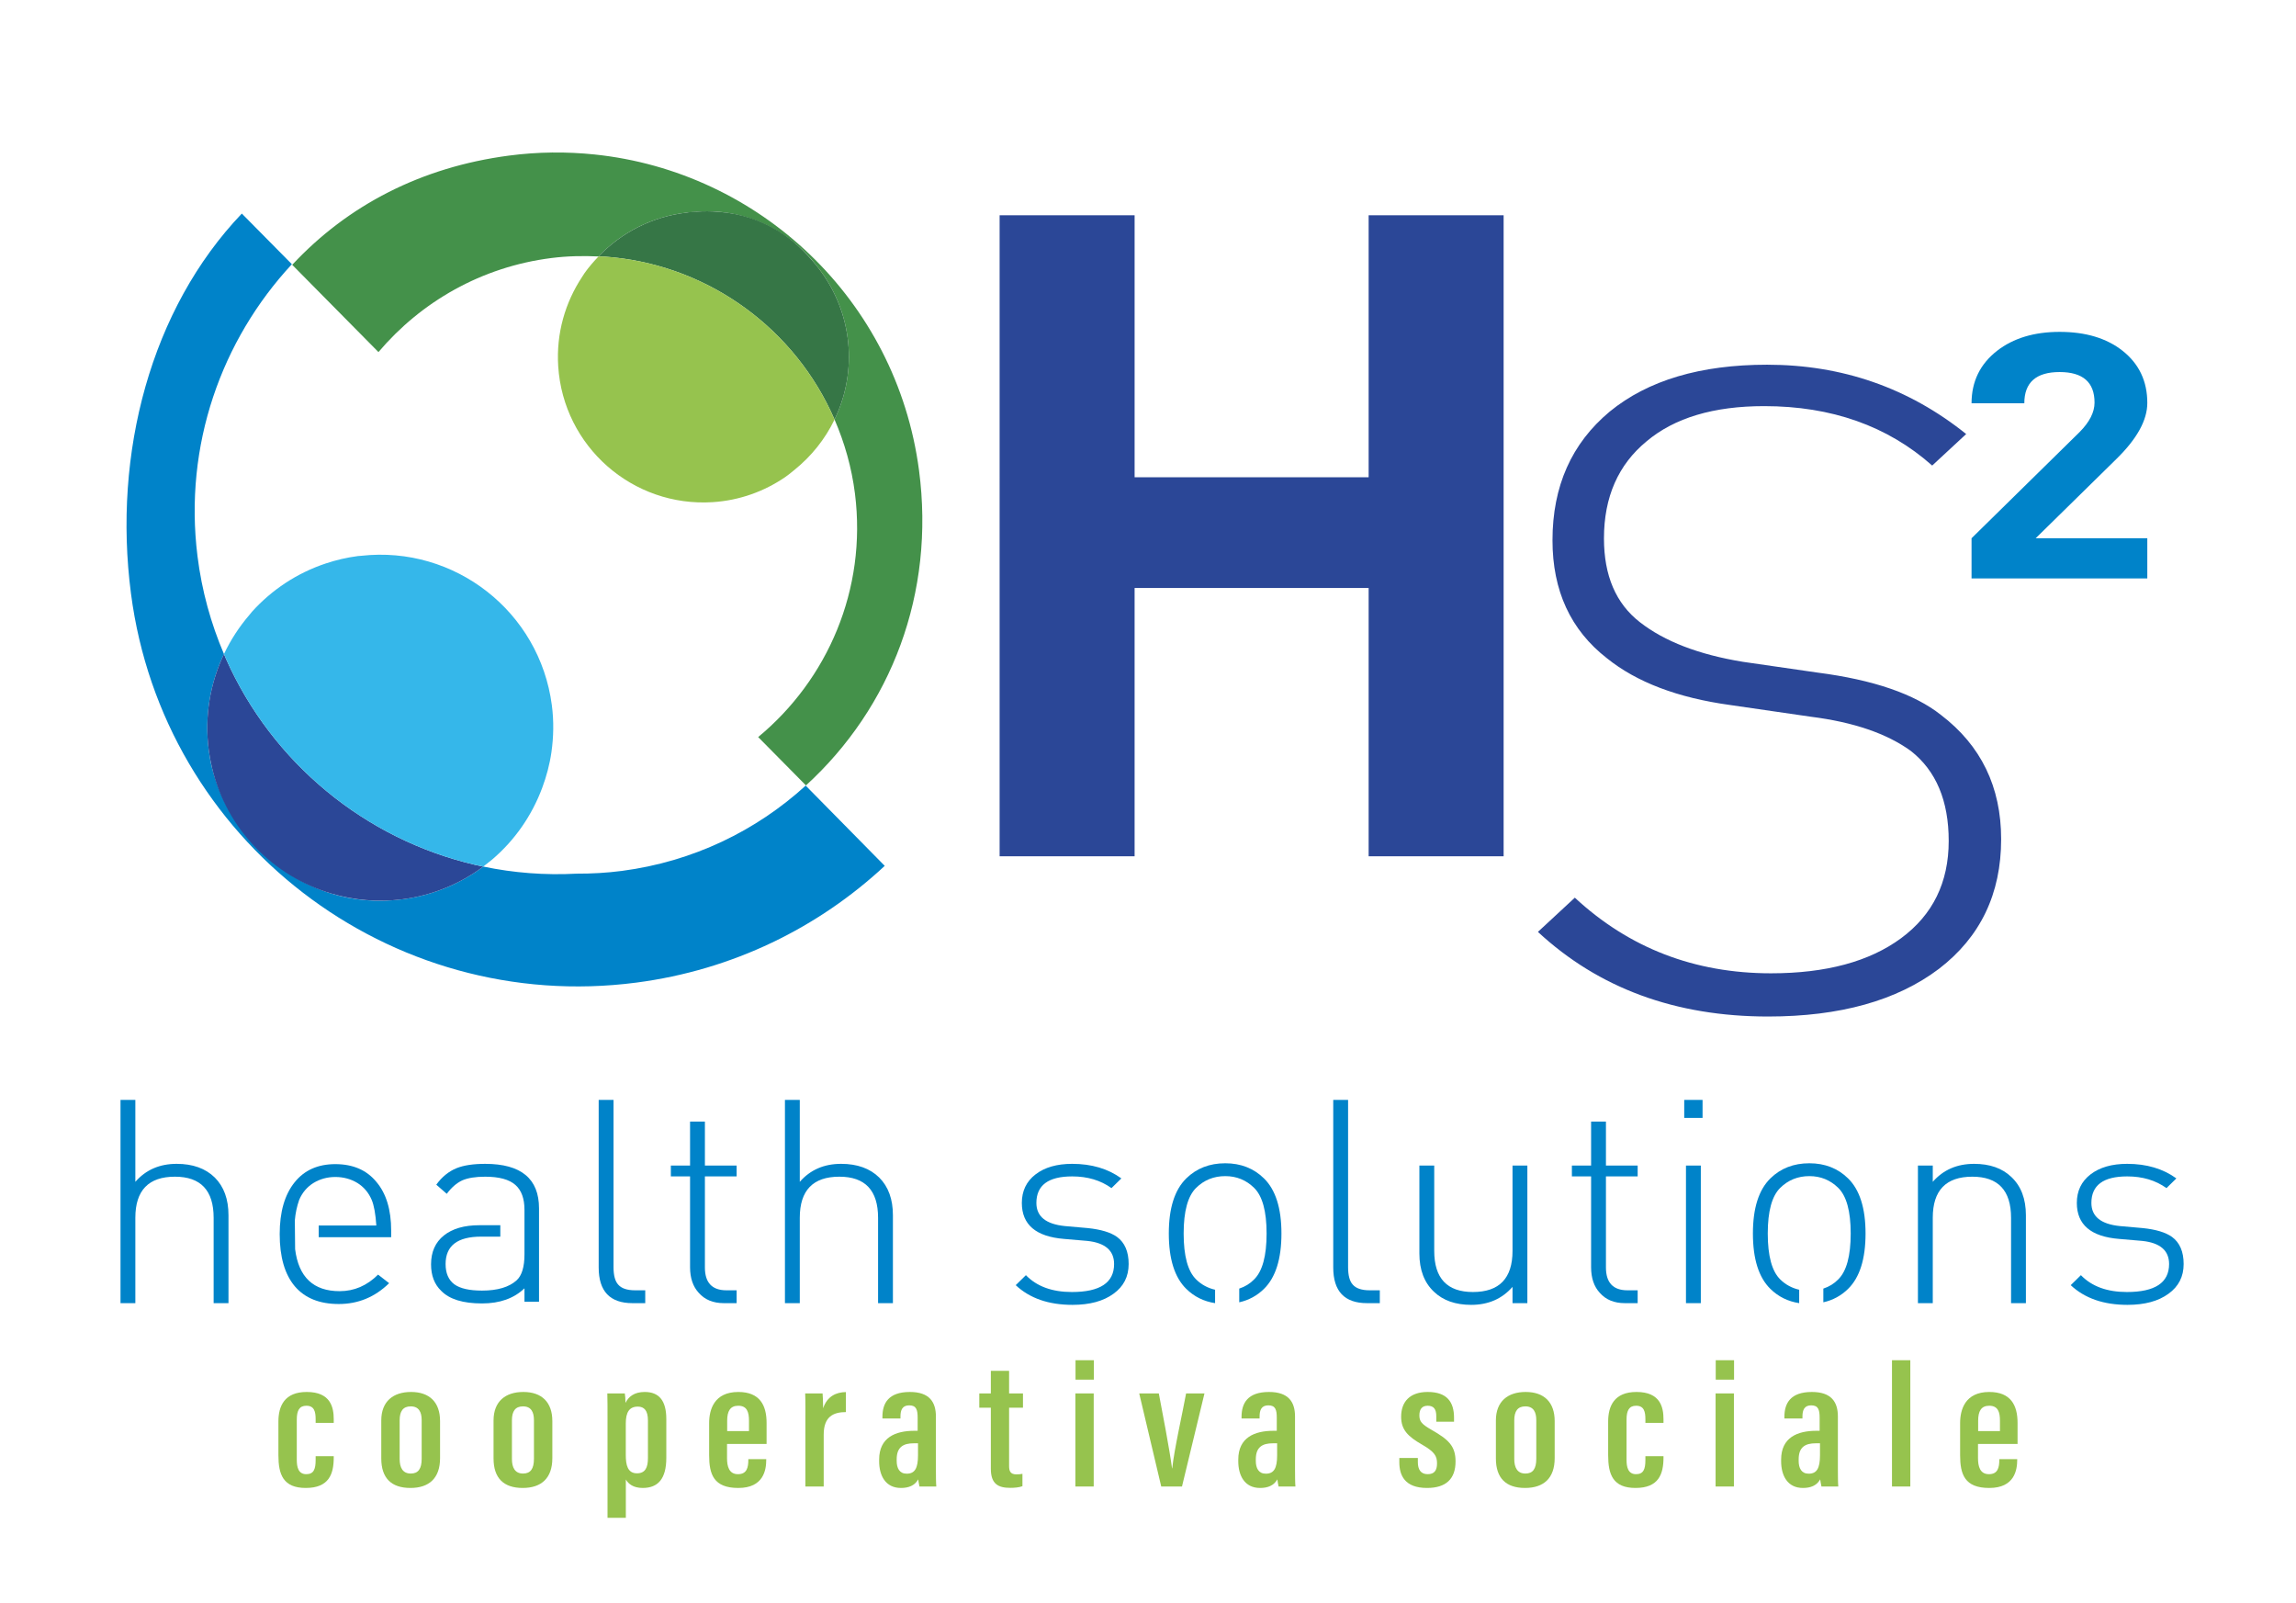 <?xml version="1.0" encoding="iso-8859-1"?>
<!-- Generator: Adobe Illustrator 26.1.0, SVG Export Plug-In . SVG Version: 6.00 Build 0)  -->
<svg version="1.1" id="Livello_1" xmlns="http://www.w3.org/2000/svg" xmlns:xlink="http://www.w3.org/1999/xlink" x="0px" y="0px"
	 viewBox="0 0 1100 768" style="enable-background:new 0 0 1100 768;" xml:space="preserve">
<g>
	<g>
		<g>
			<path style="fill:#96C34E;" d="M159.892,697.497v0.606c0,7.905-2.264,14.594-13.402,14.594c-10.869,0-13.105-6.527-13.105-15.661
				v-16.141c0-7.39,2.882-14.177,13.568-14.177c11.481,0,12.939,7.393,12.939,13.093v1.724h-8.668v-1.735
				c0-3.685-0.68-6.484-4.437-6.484c-3.362,0-4.597,2.273-4.597,6.667v19.24c0,3.485,0.738,6.875,4.54,6.875
				c3.534,0,4.494-2.307,4.494-6.778v-1.824H159.892z"/>
		</g>
		<g>
			<path style="fill:#96C34E;" d="M210.831,680.67v17.773c0,9.603-5.283,14.254-14.197,14.254c-9.125,0-13.968-4.697-13.968-14.125
				v-18.179c0-9.208,5.746-13.674,14.266-13.674C205.782,666.719,210.831,671.647,210.831,680.67z M191.471,680.298v18.542
				c0,4.128,1.492,6.953,5.329,6.953c3.591,0,5.22-2.273,5.22-7.073v-18.485c0-3.831-1.292-6.615-5.255-6.615
				C193.078,673.62,191.471,675.97,191.471,680.298z"/>
		</g>
		<g>
			<path style="fill:#96C34E;" d="M264.623,680.67v17.773c0,9.603-5.283,14.254-14.197,14.254c-9.125,0-13.968-4.697-13.968-14.125
				v-18.179c0-9.208,5.746-13.674,14.266-13.674C259.574,666.719,264.623,671.647,264.623,680.67z M245.263,680.298v18.542
				c0,4.128,1.492,6.953,5.329,6.953c3.591,0,5.22-2.273,5.22-7.073v-18.485c0-3.831-1.292-6.615-5.255-6.615
				C246.869,673.62,245.263,675.97,245.263,680.298z"/>
		</g>
		<g>
			<path style="fill:#96C34E;" d="M299.838,708.655v18.339h-8.777v-46.759c0-6.046,0-10.083-0.097-12.822h8.376
				c0.166,0.858,0.332,2.759,0.332,4.543c1.395-2.913,4.151-5.237,9.205-5.237c6.976,0,10.349,4.277,10.349,13.013v18.537
				c0,10.106-4.014,14.428-11.292,14.428C303.308,712.697,301.038,710.676,299.838,708.655z M310.421,698.38v-18.082
				c0-4.614-1.772-6.564-4.82-6.564c-4.094,0-5.792,2.667-5.792,8.088v15.095c0,4.814,0.892,8.765,5.369,8.765
				C309.129,705.682,310.421,702.94,310.421,698.38z"/>
		</g>
		<g>
			<path style="fill:#96C34E;" d="M348.318,691.619v6.858c0,3.859,0.943,7.622,5.232,7.622c4.323,0,4.974-3.279,4.974-6.93v-0.277
				h8.576v0.252c0,4.883-1.224,13.554-13.402,13.554c-11.864,0-13.951-6.647-13.951-15.678v-15.446
				c0-6.375,2.379-14.854,13.968-14.854c10.326,0,13.551,6.401,13.551,14.82c0,2.533,0,7.53,0,10.08H348.318z M358.832,685.447
				v-4.986c0-4.14-0.943-7.144-5.146-7.144c-3.865,0-5.3,2.633-5.3,7.17v4.96H358.832z"/>
		</g>
		<g>
			<path style="fill:#96C34E;" d="M385.854,682.551c0-7.313,0.069-10.835-0.097-15.138h8.336c0.097,0.986,0.263,4.468,0.263,7.113
				c1.944-5.803,6.335-7.705,10.904-7.756v9.586c-5.952,0.026-10.629,2.104-10.629,10.789v24.858h-8.777V682.551z"/>
		</g>
		<g>
			<path style="fill:#96C34E;" d="M448.382,703.463c0,2.905,0.029,7.004,0.194,8.539h-8.062c-0.223-0.938-0.532-2.733-0.6-3.416
				c-1.675,2.965-4.557,4.111-8.279,4.111c-7.45,0-10.44-6.006-10.44-12.796v-0.783c0-10.612,7.827-13.802,16.861-13.802
				c0.463,0,0.972,0,1.584,0v-6.258c0-3.722-0.595-5.932-4.025-5.932c-3.356,0-4.208,2.298-4.208,5.366v0.918h-8.645v-0.795
				c0-6.361,2.785-11.896,13.162-11.896c9.331,0,12.459,4.797,12.459,11.738V703.463z M439.812,691.307c-0.515,0-1.572,0-2.001,0
				c-5.043,0-8.216,1.775-8.216,7.699v0.72c0,3.493,1.332,6.138,4.797,6.138c3.888,0,5.42-2.564,5.42-8.854V691.307z"/>
		</g>
		<g>
			<path style="fill:#96C34E;" d="M469.177,667.413h5.529v-10.809h8.748v10.809h6.644v6.841h-6.644v27.856
				c0,2.184,0.383,4.082,3.482,4.082c0.909,0,2.298-0.086,2.91-0.26v5.912c-1.618,0.652-4.031,0.8-5.843,0.8
				c-5.706,0-9.297-1.798-9.297-9.137v-29.254h-5.529V667.413z"/>
		</g>
		<g>
			<path style="fill:#96C34E;" d="M515.21,667.413h8.777v44.589h-8.777V667.413z M515.279,651.513h8.777v9.303h-8.777V651.513z"/>
		</g>
		<g>
			<path style="fill:#96C34E;" d="M555.182,667.413c1.578,8.233,5.112,26.647,6.341,35.881h0.097
				c0.863-8.714,5.054-27.136,6.632-35.881h8.805l-10.772,44.589h-9.943l-10.549-44.589H555.182z"/>
		</g>
		<g>
			<path style="fill:#96C34E;" d="M620.438,703.463c0,2.905,0.029,7.004,0.194,8.539h-8.062c-0.223-0.938-0.532-2.733-0.6-3.416
				c-1.675,2.965-4.557,4.111-8.279,4.111c-7.45,0-10.44-6.006-10.44-12.796v-0.783c0-10.612,7.827-13.802,16.861-13.802
				c0.463,0,0.972,0,1.584,0v-6.258c0-3.722-0.595-5.932-4.025-5.932c-3.356,0-4.208,2.298-4.208,5.366v0.918h-8.645v-0.795
				c0-6.361,2.785-11.896,13.162-11.896c9.331,0,12.459,4.797,12.459,11.738V703.463z M611.867,691.307c-0.515,0-1.572,0-2.001,0
				c-5.043,0-8.216,1.775-8.216,7.699v0.72c0,3.493,1.332,6.138,4.797,6.138c3.888,0,5.42-2.564,5.42-8.854V691.307z"/>
		</g>
		<g>
			<path style="fill:#96C34E;" d="M679.284,698.337v2.004c0,3.405,1.321,5.758,4.694,5.758c3.179,0,4.494-1.744,4.494-5.183
				c0-3.476-1.138-5.498-7.084-8.925c-6.855-3.937-10.109-7.13-10.109-13.428c0-7.144,4.168-11.844,12.716-11.844
				c9.274,0,12.625,4.806,12.625,12.364v1.89h-8.502v-2.627c0-3.391-1.206-5.029-4.111-5.029c-2.842,0-3.985,1.787-3.985,4.594
				c0,2.905,1.058,4.203,5.826,6.953c8.228,4.686,11.498,7.819,11.498,15.14c0,8.345-4.54,12.693-13.665,12.693
				c-10.715,0-13.271-6.092-13.271-12.364v-1.995H679.284z"/>
		</g>
		<g>
			<path style="fill:#96C34E;" d="M744.837,680.67v17.773c0,9.603-5.283,14.254-14.197,14.254c-9.125,0-13.968-4.697-13.968-14.125
				v-18.179c0-9.208,5.746-13.674,14.266-13.674C739.788,666.719,744.837,671.647,744.837,680.67z M725.477,680.298v18.542
				c0,4.128,1.492,6.953,5.329,6.953c3.591,0,5.22-2.273,5.22-7.073v-18.485c0-3.831-1.292-6.615-5.255-6.615
				C727.084,673.62,725.477,675.97,725.477,680.298z"/>
		</g>
		<g>
			<path style="fill:#96C34E;" d="M796.971,697.497v0.606c0,7.905-2.264,14.594-13.402,14.594c-10.869,0-13.105-6.527-13.105-15.661
				v-16.141c0-7.39,2.882-14.177,13.568-14.177c11.481,0,12.939,7.393,12.939,13.093v1.724h-8.668v-1.735
				c0-3.685-0.68-6.484-4.437-6.484c-3.362,0-4.597,2.273-4.597,6.667v19.24c0,3.485,0.738,6.875,4.54,6.875
				c3.534,0,4.494-2.307,4.494-6.778v-1.824H796.971z"/>
		</g>
		<g>
			<path style="fill:#96C34E;" d="M821.928,667.413h8.777v44.589h-8.777V667.413z M821.997,651.513h8.777v9.303h-8.777V651.513z"/>
		</g>
		<g>
			<path style="fill:#96C34E;" d="M880.517,703.463c0,2.905,0.029,7.004,0.194,8.539h-8.062c-0.223-0.938-0.532-2.733-0.6-3.416
				c-1.675,2.965-4.557,4.111-8.279,4.111c-7.45,0-10.44-6.006-10.44-12.796v-0.783c0-10.612,7.827-13.802,16.861-13.802
				c0.463,0,0.972,0,1.584,0v-6.258c0-3.722-0.595-5.932-4.025-5.932c-3.356,0-4.208,2.298-4.208,5.366v0.918h-8.645v-0.795
				c0-6.361,2.784-11.896,13.162-11.896c9.331,0,12.459,4.797,12.459,11.738V703.463z M871.946,691.307c-0.515,0-1.572,0-2.001,0
				c-5.043,0-8.216,1.775-8.216,7.699v0.72c0,3.493,1.332,6.138,4.797,6.138c3.888,0,5.42-2.564,5.42-8.854V691.307z"/>
		</g>
		<g>
			<path style="fill:#96C34E;" d="M906.441,712.003v-60.49h8.777v60.49H906.441z"/>
		</g>
		<g>
			<path style="fill:#96C34E;" d="M947.654,691.619v6.858c0,3.859,0.943,7.622,5.232,7.622c4.323,0,4.974-3.279,4.974-6.93v-0.277
				h8.576v0.252c0,4.883-1.224,13.554-13.402,13.554c-11.864,0-13.951-6.647-13.951-15.678v-15.446
				c0-6.375,2.379-14.854,13.968-14.854c10.326,0,13.551,6.401,13.551,14.82c0,2.533,0,7.53,0,10.08H947.654z M958.168,685.447
				v-4.986c0-4.14-0.943-7.144-5.146-7.144c-3.865,0-5.3,2.633-5.3,7.17v4.96H958.168z"/>
		</g>
	</g>
	<g>
		<path style="fill:#0083C9;" d="M102.354,583.296c0-13.126-6.183-19.688-18.545-19.688c-12.643,0-18.963,6.562-18.963,19.688
			v40.882h-7.111v-97.351h7.111v39.241c5.02-5.742,11.619-8.614,19.8-8.614c7.715,0,13.804,2.188,18.266,6.563
			c4.368,4.375,6.554,10.392,6.554,18.048v42.112h-7.111V583.296z"/>
		<path style="fill:#0083C9;" d="M160.637,557.591c8.458,0,15.011,2.827,19.661,8.478c4.741,5.561,7.111,13.354,7.111,23.381v3.145
			h-34.719v-5.606h27.608c-0.373-5.559-1.116-9.66-2.231-12.305c-1.488-3.464-3.765-6.153-6.833-8.067
			c-3.161-1.914-6.693-2.871-10.597-2.871c-3.812,0-7.298,0.957-10.458,2.871c-3.067,1.914-5.347,4.604-6.833,8.067
			c-1.115,3.191-1.812,6.473-2.091,9.844l0.139,13.81c1.673,13.399,8.785,20.1,21.334,20.1c6.972,0,13.107-2.644,18.405-7.931
			l5.298,4.102c-6.787,6.655-14.828,9.981-24.122,9.981c-9.203,0-16.223-2.824-21.055-8.478c-4.834-5.742-7.25-14.083-7.25-25.021
			c0-10.573,2.37-18.821,7.111-24.748C145.763,560.51,152.271,557.591,160.637,557.591z"/>
		<path style="fill:#0083C9;" d="M230.493,592.32c-11.342,0-17.011,4.375-17.011,13.126c0,4.375,1.394,7.611,4.183,9.707
			c2.789,2.007,7.203,3.009,13.246,3.009c7.436,0,12.968-1.642,16.593-4.923c2.51-2.277,3.765-6.426,3.765-12.442v-21.329
			c0-5.377-1.442-9.343-4.322-11.896c-2.976-2.643-7.809-3.965-14.501-3.965c-4.649,0-8.32,0.594-11.015,1.777
			c-2.697,1.277-5.159,3.418-7.39,6.426l-5.02-4.375c2.695-3.736,5.948-6.379,9.76-7.93c3.438-1.368,7.994-2.052,13.665-2.052
			c17.196,0,25.796,7.11,25.796,21.33v44.71h-6.972v-6.426c-5.02,4.832-11.806,7.246-20.357,7.246
			c-9.111,0-15.617-2.004-19.521-6.016c-3.255-3.098-4.88-7.337-4.88-12.716c0-5.925,2.043-10.528,6.135-13.81
			c4.089-3.281,9.761-4.923,17.011-4.923h10.04v5.47H230.493z"/>
		<path style="fill:#0083C9;" d="M302.998,624.178c-10.785,0-16.174-5.695-16.174-17.091v-80.26h7.111v80.123
			c0,3.92,0.743,6.699,2.231,8.34c1.58,1.825,4.275,2.735,8.087,2.735h4.88v6.152H302.998z"/>
		<path style="fill:#0083C9;" d="M346.778,624.178c-5.113,0-9.111-1.641-11.992-4.922c-2.789-3.009-4.183-7.11-4.183-12.306v-43.479
			h-9.203v-5.196h9.203v-21.056h7.111v21.056h15.199v5.196h-15.199v43.616c0,7.293,3.438,10.938,10.318,10.938h4.88v6.152H346.778z"
			/>
		<path style="fill:#0083C9;" d="M420.679,583.296c0-13.126-6.183-19.688-18.545-19.688c-12.643,0-18.963,6.562-18.963,19.688
			v40.882h-7.111v-97.351h7.111v39.241c5.02-5.742,11.619-8.614,19.8-8.614c7.715,0,13.804,2.188,18.266,6.563
			c4.368,4.375,6.554,10.392,6.554,18.048v42.112h-7.111V583.296z"/>
		<path style="fill:#0083C9;" d="M533.479,619.666c-4.834,3.555-11.388,5.332-19.66,5.332c-11.434,0-20.497-3.145-27.19-9.435
			l4.88-4.785c5.205,5.38,12.549,8.067,22.031,8.067c13.477,0,20.218-4.466,20.218-13.399c0-6.472-4.277-10.163-12.828-11.075
			l-11.155-0.957c-13.479-1.094-20.218-6.837-20.218-17.228c0-5.743,2.183-10.3,6.553-13.673c4.369-3.371,10.225-5.06,17.569-5.06
			c9.294,0,17.151,2.325,23.565,6.974l-4.741,4.648c-5.207-3.736-11.482-5.605-18.824-5.605c-11.434,0-17.15,4.238-17.15,12.716
			c0,6.473,4.554,10.165,13.665,11.074l10.876,0.958c6.32,0.639,11.016,2.051,14.083,4.238c3.717,2.734,5.578,7.064,5.578,12.989
			C540.729,611.462,538.311,616.203,533.479,619.666z"/>
		<path style="fill:#0083C9;" d="M582.141,624.178c-5.393-0.82-9.994-3.098-13.805-6.836c-5.577-5.47-8.365-14.31-8.365-26.525
			c0-12.122,2.788-20.92,8.365-26.389c4.926-4.83,11.155-7.247,18.685-7.247c7.437,0,13.616,2.417,18.546,7.247
			c5.576,5.469,8.365,14.267,8.365,26.389c0,12.216-2.789,21.056-8.365,26.525c-3.348,3.281-7.299,5.424-11.854,6.426v-6.562
			c2.789-0.91,5.16-2.37,7.111-4.376c3.996-3.918,5.996-11.257,5.996-22.013c0-10.665-2-17.957-5.996-21.877
			c-3.812-3.736-8.414-5.605-13.804-5.605c-5.485,0-10.133,1.869-13.943,5.605c-3.998,3.92-5.995,11.212-5.995,21.877
			c0,10.756,1.997,18.095,5.995,22.013c2.51,2.461,5.529,4.102,9.063,4.923V624.178z"/>
		<path style="fill:#0083C9;" d="M654.924,624.178c-10.785,0-16.176-5.695-16.176-17.091v-80.26h7.111v80.123
			c0,3.92,0.744,6.699,2.232,8.34c1.578,1.825,4.273,2.735,8.086,2.735h4.881v6.152H654.924z"/>
		<path style="fill:#0083C9;" d="M724.639,616.384c-5.02,5.743-11.621,8.614-19.799,8.614c-7.529,0-13.48-2.096-17.848-6.289
			c-4.65-4.376-6.973-10.481-6.973-18.322v-42.112h7.111v40.882c0,13.126,6.182,19.689,18.545,19.689
			c12.641,0,18.963-6.563,18.963-19.689v-40.882h7.111v65.903h-7.111V616.384z"/>
		<path style="fill:#0083C9;" d="M778.459,624.178c-5.113,0-9.111-1.641-11.99-4.922c-2.789-3.009-4.184-7.11-4.184-12.306v-43.479
			h-9.203v-5.196h9.203v-21.056h7.111v21.056h15.197v5.196h-15.197v43.616c0,7.293,3.438,10.938,10.318,10.938h4.879v6.152H778.459z
			"/>
		<path style="fill:#0083C9;" d="M806.904,526.827h8.783v8.614h-8.783V526.827z M807.74,558.274h7.111v65.903h-7.111V558.274z"/>
		<path style="fill:#0083C9;" d="M861.98,624.178c-5.393-0.82-9.994-3.098-13.805-6.836c-5.576-5.47-8.365-14.31-8.365-26.525
			c0-12.122,2.789-20.92,8.365-26.389c4.926-4.83,11.154-7.247,18.686-7.247c7.436,0,13.615,2.417,18.545,7.247
			c5.576,5.469,8.365,14.267,8.365,26.389c0,12.216-2.789,21.056-8.365,26.525c-3.348,3.281-7.299,5.424-11.854,6.426v-6.562
			c2.789-0.91,5.16-2.37,7.111-4.376c3.996-3.918,5.996-11.257,5.996-22.013c0-10.665-2-17.957-5.996-21.877
			c-3.812-3.736-8.414-5.605-13.803-5.605c-5.486,0-10.135,1.869-13.945,5.605c-3.996,3.92-5.994,11.212-5.994,21.877
			c0,10.756,1.998,18.095,5.994,22.013c2.51,2.461,5.531,4.102,9.064,4.923V624.178z"/>
		<path style="fill:#0083C9;" d="M963.486,583.296c0-13.126-6.184-19.688-18.545-19.688c-12.643,0-18.963,6.562-18.963,19.688
			v40.882h-7.111v-65.903h7.111v7.794c5.02-5.742,11.619-8.614,19.801-8.614c7.529,0,13.477,2.099,17.848,6.29
			c4.646,4.375,6.971,10.483,6.971,18.321v42.112h-7.111V583.296z"/>
		<path style="fill:#0083C9;" d="M1038.92,619.666c-4.834,3.555-11.389,5.332-19.66,5.332c-11.434,0-20.496-3.145-27.189-9.435
			l4.879-4.785c5.205,5.38,12.551,8.067,22.031,8.067c13.479,0,20.219-4.466,20.219-13.399c0-6.472-4.277-10.163-12.828-11.075
			l-11.154-0.957c-13.48-1.094-20.219-6.837-20.219-17.228c0-5.743,2.184-10.3,6.553-13.673c4.369-3.371,10.225-5.06,17.57-5.06
			c9.293,0,17.15,2.325,23.564,6.974l-4.742,4.648c-5.207-3.736-11.48-5.605-18.822-5.605c-11.434,0-17.15,4.238-17.15,12.716
			c0,6.473,4.553,10.165,13.664,11.074l10.875,0.958c6.32,0.639,11.016,2.051,14.084,4.238c3.717,2.734,5.576,7.064,5.576,12.989
			C1046.17,611.462,1043.752,616.203,1038.92,619.666z"/>
	</g>
	<g>
		<path style="fill:#2B4797;" d="M655.707,410.129V281.626H543.583v128.502h-64.669V103.103h64.669v125.484h112.125V103.103h64.67
			v307.026H655.707z"/>
	</g>
	<g>
		<path style="fill:#0083C9;" d="M944.557,277.055v-19.244l51.729-50.823c4.795-4.824,7.195-9.54,7.195-14.145
			c0-9.758-5.576-14.638-16.725-14.638c-11.279,0-16.918,4.991-16.918,14.967h-25.281c0-10.416,4.084-18.804,12.252-25.165
			c7.777-6.029,17.76-9.046,29.947-9.046c12.447,0,22.492,3.017,30.143,9.046c7.906,6.25,11.863,14.584,11.863,25
			c0,8.224-4.928,17.162-14.779,26.81l-38.699,37.994h53.479v19.244H944.557z"/>
	</g>
	<g>
		<path style="fill:#2B4797;" d="M928.961,464.033c-20.166,15.241-47.457,22.854-81.885,22.854
			c-44.359,0-81.113-13.509-110.264-40.534l17.68-16.386c26.053,24.147,57.377,36.222,93.98,36.222
			c26.359,0,47.143-5.605,62.344-16.817c15.191-11.212,22.797-26.735,22.797-46.571c0-19.256-6.049-33.634-18.145-43.122
			c-11.479-8.334-27.451-13.799-47.922-16.386l-38.615-5.606c-25.123-3.45-44.824-10.922-59.086-22.423
			c-17.375-13.509-26.055-32.342-26.055-56.49c0-25.873,9.145-46.423,27.449-61.664c18.297-14.944,43.422-22.423,75.371-22.423
			c35.977,0,67.766,11.07,95.375,33.204l-16.283,15.093c-21.4-18.974-48.232-28.46-80.488-28.46
			c-24.193,0-42.963,5.606-56.295,16.817c-13.652,11.212-20.471,26.736-20.471,46.572c0,17.828,5.736,31.196,17.215,40.103
			c11.783,9.204,28.219,15.524,49.316,18.974l35.824,5.175c26.672,3.45,46.365,10.208,59.086,20.267
			c19.229,14.662,28.846,34.498,28.846,59.508C958.736,428.101,948.807,448.8,928.961,464.033z"/>
	</g>
	<g>
		<g>
			<path style="fill:none;" d="M101.549,367.668c6.322,29.932,29.018,52.838,57.33,60.37
				C130.937,419.824,108.519,397.193,101.549,367.668z"/>
		</g>
		<g>
			<path style="fill:#0083C9;" d="M297.914,417.147c-7.254,0.947-14.447,1.337-21.569,1.313c-15.33,0.83-30.354-0.374-44.804-3.394
				c-10.97,8.168-24.086,13.762-38.616,15.657c-11.799,1.539-23.357,0.589-34.045-2.685c-27.643-8.467-50.235-32.148-57.33-60.37
				c-0.688-2.738-1.167-5.554-1.541-8.415c-2.131-16.333,0.737-32.121,7.292-45.975c-6.252-14.631-10.628-30.345-12.689-46.923
				c-6.593-53.056,11.48-103.475,45.228-139.803l-23.987-24.261c-43.55,45.614-61.886,114.699-53.091,182.104
				C78.193,402.687,186.599,486.073,304.893,470.64c46.303-6.041,87.213-26.369,118.983-55.915l-37.873-38.434
				C362.336,397.866,332.08,412.689,297.914,417.147z"/>
		</g>
		<g>
			<g>
				<path style="fill:none;" d="M390.739,126.671c-5.41-6.924-12.13-12.682-19.752-16.978c0.668,0.52,1.316,1.065,1.977,1.595
					C379.721,115.369,385.716,120.587,390.739,126.671z"/>
			</g>
			<g>
				<path style="fill:#44914A;" d="M440.295,225.251c-10.825-81.948-76.673-143.092-155.44-151.258
					c-13.411-1.39-27.184-1.292-41.134,0.551c-41.873,5.531-76.989,23.652-103.721,52.296l41.321,41.796
					c20.331-23.988,49.246-40.816,82.901-45.053c7.608-0.958,15.12-1.103,22.528-0.753c10.95-11.452,25.772-19.186,42.586-21.042
					c0.176-0.024,3.914-0.386,4.289-0.404c13.443-1.007,26.32,2.087,37.361,8.311c7.621,4.296,14.342,10.054,19.752,16.978
					c1.413,1.713,2.744,3.493,3.994,5.341c6.704,9.918,10.998,21.651,11.825,34.46c0.792,12.333-1.739,24.078-6.731,34.47
					c4.8,11.069,8.206,22.948,9.789,35.521c5.779,45.901-13.177,89.129-46.377,116.573l20.822,21.064l2.077,2.101
					C426.947,338.88,448.084,284.232,440.295,225.251z"/>
			</g>
			<g>
				<path style="fill:#96C34E;" d="M394.733,132.012c-1.251-1.848-2.581-3.628-3.994-5.341c1.116,1.427,2.165,2.905,3.164,4.427
					C394.177,131.405,394.461,131.703,394.733,132.012z"/>
			</g>
			<g>
				<path style="fill:#367646;" d="M394.733,132.012c-0.272-0.309-1.983-2.906-3.994-5.341
					c-5.026-6.083-10.858-11.826-17.615-15.908c-8.757-5.289-17.975-8.496-28.886-9.309c-3.482-0.297-7.024-0.341-10.611-0.072
					c-0.375,0.018-0.741-0.009-1.116,0.016c-0.616,0.039-1.199,0.166-1.808,0.221c-0.282,0.034-0.564,0.031-0.85,0.069
					c-0.176,0.023-0.34,0.074-0.516,0.099c-16.815,1.857-31.636,9.59-42.586,21.042c0.931,0.044,1.873,0.01,2.798,0.073
					c47.007,3.235,88.287,31.86,108.286,73.673c0.69,1.442,1.354,2.893,1.993,4.365c4.991-10.392,7.523-22.137,6.731-34.47
					C405.731,153.663,401.436,141.929,394.733,132.012z"/>
			</g>
			<g>
				<path style="fill:#96C34E;" d="M397.835,196.576c-20-41.813-61.279-70.438-108.286-73.673c-0.924-0.064-1.867-0.029-2.798-0.073
					c-2.405,2.516-4.693,5.142-6.701,7.989c-0.41,0.583-0.768,1.203-1.162,1.798c-8.09,12.234-12.468,27.064-11.45,42.828
					c2.476,38.417,35.631,67.552,74.048,65.073c12.918-0.833,24.74-5.195,34.705-11.998c1.558-1.063,2.984-2.286,4.448-3.467
					c8.078-6.523,14.675-14.717,19.189-24.112C399.189,199.468,398.525,198.018,397.835,196.576z"/>
			</g>
		</g>
		<g>
			<path style="fill:#2B4797;" d="M227.623,414.243c-52.715-12.303-97.19-48.849-119.328-98.617
				c-0.344-0.775-0.66-1.567-0.995-2.349c-6.555,13.855-9.423,29.642-7.292,45.975c0.373,2.861,0.893,5.667,1.541,8.415
				c6.97,29.526,29.388,52.156,57.33,60.37c10.724,3.153,22.246,4.224,34.045,2.685c14.53-1.896,27.646-7.49,38.616-15.657
				C230.236,414.792,228.922,414.546,227.623,414.243z"/>
		</g>
		<g>
			<path style="fill:#35B7EA;" d="M264.392,337.806c-5.853-44.868-46.571-76.583-91.343-71.595
				c-0.526,0.058-1.046,0.056-1.569,0.125c-5.308,0.693-10.418,1.898-15.317,3.519c-13.888,4.595-25.991,12.689-35.423,23.138
				c-0.431,0.476-0.794,1.008-1.215,1.494c-4.89,5.677-9.005,11.99-12.223,18.79c0.335,0.782,0.651,1.574,0.995,2.349
				c22.137,49.767,66.613,86.314,119.328,98.617c1.298,0.302,2.612,0.549,3.917,0.822c0.989-0.736,1.936-1.514,2.89-2.291
				c0.456-0.371,0.935-0.715,1.381-1.095c10.778-9.168,19.008-21.015,23.959-34.327c2.038-5.478,3.576-11.177,4.421-17.081
				C265.231,352.985,265.391,345.461,264.392,337.806z"/>
		</g>
	</g>
</g>
</svg>
